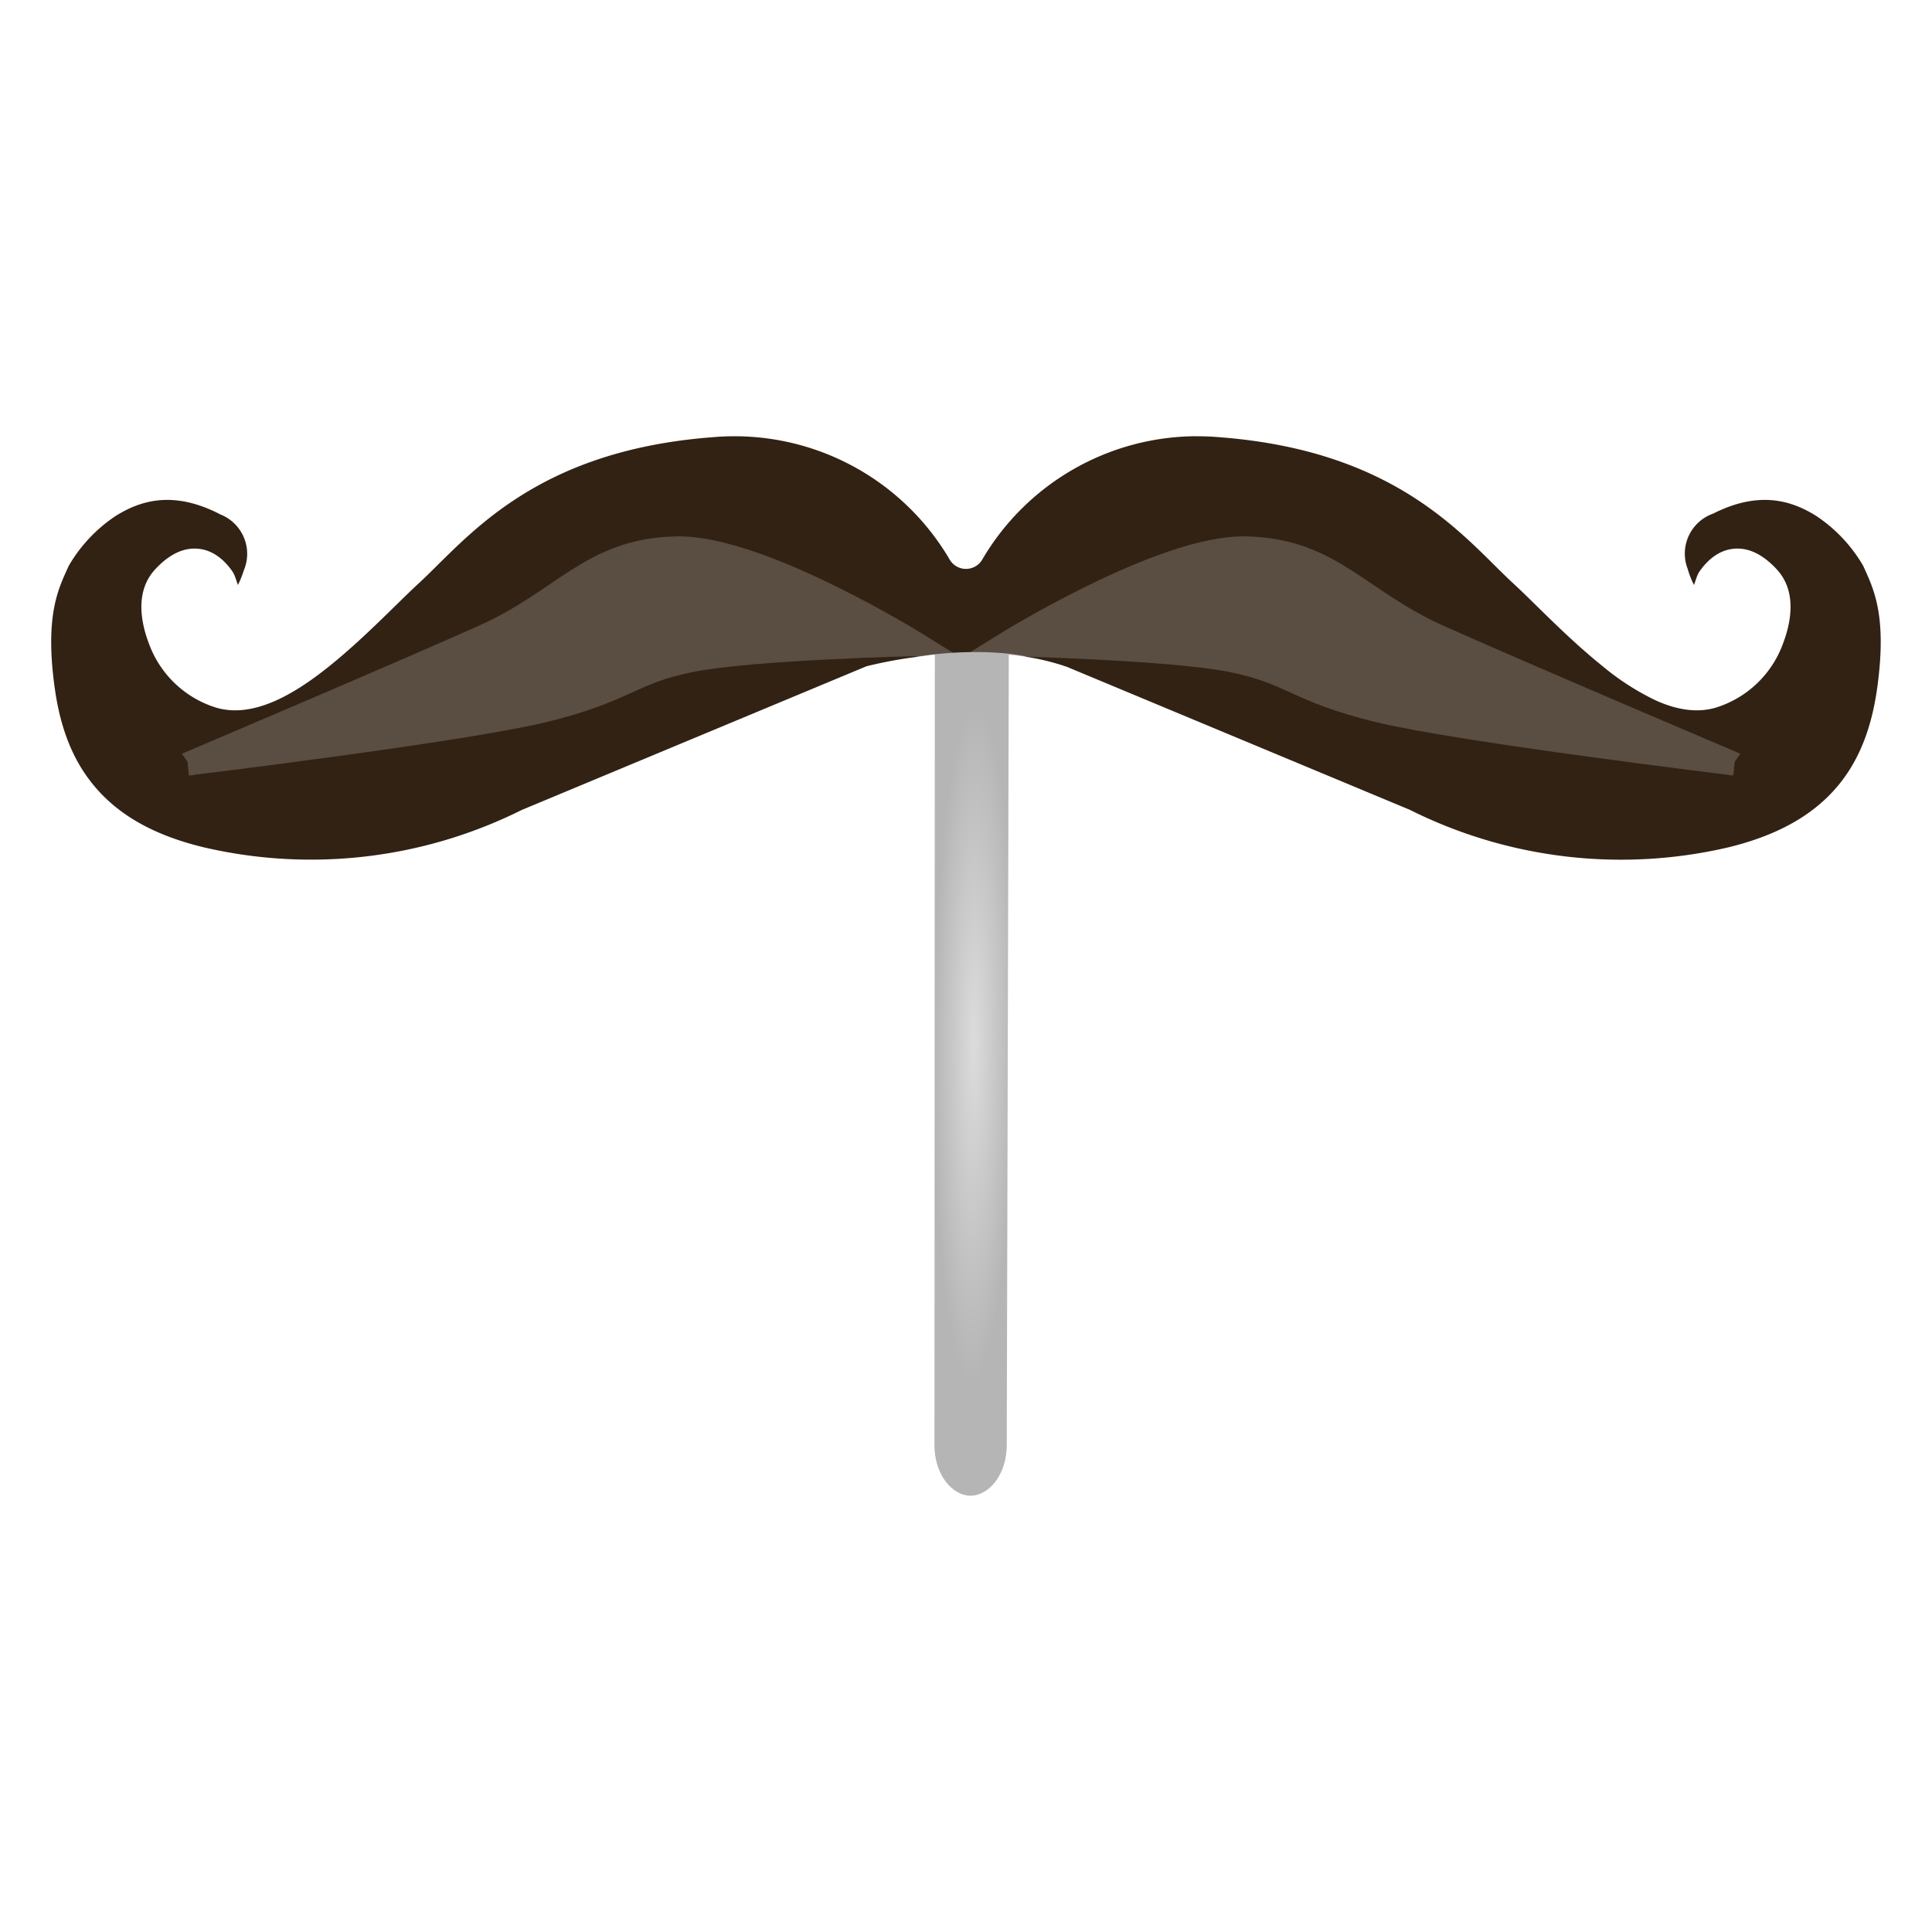 <svg xmlns="http://www.w3.org/2000/svg" xmlns:xlink="http://www.w3.org/1999/xlink" width="512" height="512" viewBox="0 0 256 256">
  <defs>
    <filter id="c" width="1.19" height="1.51" x="-.1" y="-.25" style="color-interpolation-filters:sRGB">
      <feGaussianBlur stdDeviation=".5"/>
    </filter>
    <filter id="b" width="1.19" height="1.51" x="-.1" y="-.25" style="color-interpolation-filters:sRGB">
      <feGaussianBlur stdDeviation=".5"/>
    </filter>
    <radialGradient xlink:href="#a" id="d" cx="129.16" cy="146.1" r="9.52" fx="129.16" fy="146.1" gradientTransform="matrix(.57 0 -.03 4.71 60.37 -544.09)" gradientUnits="userSpaceOnUse"/>
    <linearGradient id="a">
      <stop offset="0" style="stop-color:#dcdcdc;stop-opacity:1"/>
      <stop offset="1" style="stop-color:#b5b5b5;stop-opacity:1"/>
    </linearGradient>
  </defs>
  <path d="M30.68 89.04c2.18-1.8 3.77-4.2 4.56-6.9a8.16 8.16 0 0 0-4.56-10.49c-13.4-6.78-22.05 5.3-23.3 8.12C6.12 82.6 3.9 87.05 5.3 97.24c1.4 10.2 6.32 19.6 21.7 23.3a65.04 65.04 0 0 0 43.67-5.1l45.46-18.95a55.74 55.74 0 0 1 12.84-1.6v-15.5a35.56 35.56 0 0 0-34.43-18.11C70 63.21 60.25 75.84 54.35 81.26c-5.89 5.4-17.06 18.16-24.49 15.92-7.42-2.24-9.52-11.42-6.9-14.24 2.62-2.82 4.69-2.32 6.32 0 1 1.87 1.5 3.97 1.45 6.09z" style="fill:#322214;fill-opacity:1;stroke:none;stroke-width:2.5;stroke-linecap:round;stroke-linejoin:round;stroke-miterlimit:4;stroke-dasharray:none;stroke-opacity:1" transform="translate(-.55 -5.82)"/>
  <path d="M226.41 89.04a14.03 14.03 0 0 1-4.56-6.9 8.16 8.16 0 0 1 4.56-10.49c13.4-6.78 22.05 5.3 23.3 8.12 1.26 2.82 3.47 7.28 2.07 17.47-1.4 10.2-6.32 19.6-21.7 23.3a65.04 65.04 0 0 1-43.67-5.1L140.95 96.5a55.74 55.74 0 0 0-12.84-1.6v-15.5a35.56 35.56 0 0 1 34.43-18.11c24.55 1.93 34.3 14.56 40.2 19.98 5.89 5.4 17.06 18.16 24.49 15.92s9.52-11.42 6.9-14.24c-2.62-2.82-4.68-2.32-6.32 0-1 1.87-1.5 3.97-1.45 6.09z" style="fill:#322214;fill-opacity:1;stroke:none;stroke-width:2.5;stroke-linecap:round;stroke-linejoin:round;stroke-miterlimit:4;stroke-dasharray:none;stroke-opacity:1" transform="translate(-.55 -5.82)"/>
  <path d="M2.68 13.3s3.7-1.99 5.09-2.78c1.38-.78 1.85-1.87 3.26-1.91 1.4-.05 4.12 2.1 4.12 2.1s-2.8.08-3.88.35c-1.07.27-1.12.66-2.55 1.1-1.42.43-6.04 1.14-6.04 1.14z" style="fill:#5a4d42;fill-opacity:1;stroke:#5a4d42;stroke-width:.5px;stroke-linecap:butt;stroke-linejoin:miter;stroke-opacity:1;filter:url(#b)" transform="matrix(7.73 0 0 6.1 4.31 20.08)"/>
  <path d="M2.68 13.3s3.7-1.99 5.09-2.78c1.38-.78 1.85-1.87 3.26-1.91 1.4-.05 4.12 2.1 4.12 2.1s-2.8.08-3.88.35c-1.07.27-1.12.66-2.55 1.1-1.42.43-6.04 1.14-6.04 1.14z" style="fill:#5a4d42;fill-opacity:1;stroke:#5a4d42;stroke-width:.5px;stroke-linecap:butt;stroke-linejoin:miter;stroke-opacity:1;filter:url(#c)" transform="matrix(-7.73 0 0 6.1 250.4 20.08)"/>
  <path d="M136.45 92.8v104.3c0 5.21-3.25 9.4-7.3 9.4-4.03 0-7.28-4.19-7.28-9.4V92.86c5.05-.84 10.95-.84 14.58-.07z" style="fill:url(#d);fill-opacity:1;stroke:none;stroke-width:4.505;stroke-linejoin:round;stroke-miterlimit:4;stroke-dasharray:none;stroke-dashoffset:0;stroke-opacity:1" transform="translate(-.55 -5.82)"/>
  <path d="M158.97 58.63a38.03 38.03 0 0 0-30.43 15.63A38.02 38.02 0 0 0 96.5 58.65c-.72.02-1.43.07-2.14.14h-.01c-25.34 2-36.21 15.6-41.69 20.63-3.08 2.83-7.28 7.3-11.54 10.72a29.53 29.53 0 0 1-6.13 3.97c-1.87.83-3.34 1-4.4.68a8.78 8.78 0 0 1-5.61-5.4c-.9-2.34-.35-4.57-.19-4.75 1.04-1.11 1.53-1.13 1.55-1.13.02 0 .3.1.79.75a9.75 9.75 0 0 1 1.07 4.44 2.5 2.5 0 0 0 3.18 2.74l.05-.01a2.5 2.5 0 0 0 1.28-.88c2.3-2.04 4-4.65 4.88-7.6a10.7 10.7 0 0 0-5.92-13.59c-7.37-3.67-14.03-2.21-18.53.64-4.54 2.87-7.1 6.61-8.05 8.75-1.2 2.72-3.72 8.2-2.25 18.83.74 5.39 2.44 10.78 6.14 15.32 3.7 4.55 9.34 8.12 17.44 10.07h.02a67.54 67.54 0 0 0 45.36-5.3l-.16.08 45.23-18.86c.83-.2 1.67-.31 2.5-.47v98.85c0 6.18 4.05 11.74 9.79 11.74 5.74 0 9.79-5.56 9.79-11.74V98.65c.42.09.85.14 1.27.24l45.23 18.86-.15-.07a67.54 67.54 0 0 0 45.35 5.3h.02c8.1-1.96 13.74-5.53 17.44-10.08 3.7-4.54 5.4-9.93 6.15-15.32 1.46-10.64-1.05-16.11-2.26-18.83-.96-2.14-3.5-5.88-8.04-8.75-4.51-2.85-11.17-4.3-18.54-.64a10.7 10.7 0 0 0-5.92 13.6 16.5 16.5 0 0 0 4.88 7.6c.33.41.78.72 1.3.87l.05.02a2.5 2.5 0 0 0 3.16-2.76 9.75 9.75 0 0 1 1.07-4.43c.5-.65.77-.75.8-.75.01 0 .5.02 1.54 1.13.16.18.71 2.41-.19 4.74a8.78 8.78 0 0 1-5.6 5.4c-1.07.33-2.54.16-4.4-.67-1.87-.82-4-2.26-6.14-3.97-4.26-3.43-8.46-7.89-11.54-10.73-5.48-5.02-16.34-18.62-41.68-20.62a38.07 38.07 0 0 0-3.78-.16zm.03 5a33.07 33.07 0 0 1 3.34.14c23.76 1.87 32.4 13.53 38.7 19.33 2.8 2.57 7.14 7.2 11.8 10.94a33.54 33.54 0 0 0 7.24 4.65c2.5 1.1 5.22 1.68 7.87.88a13.83 13.83 0 0 0 8.83-8.4c1.35-3.52 1.64-7.29-.82-9.93-1.58-1.7-3.43-2.85-5.5-2.72-2.09.12-3.64 1.49-4.69 2.98a2.5 2.5 0 0 0-.16.26c-.27.5-.39 1.05-.6 1.57a11.38 11.38 0 0 1-.82-2.09 5.62 5.62 0 0 1 3.35-7.36c5.98-3.02 10.3-1.84 13.74.35a20 20 0 0 1 6.15 6.56c1.3 2.91 3.21 6.37 1.87 16.11-.66 4.8-2.11 9.22-5.06 12.85-2.96 3.63-7.46 6.6-14.73 8.36a62.54 62.54 0 0 1-42.14-4.98l-45.45-18.95a31.6 31.6 0 0 0-7.7-1.6l-.27 104.7c-.01 4.05-2.45 6.73-4.8 6.73-2.33 0-4.78-2.68-4.78-6.74l.05-104.71-2.88.37c-2.02.27-4.02.65-6 1.13a2.5 2.5 0 0 0-.36.12l-45.46 18.95-.15.07a62.54 62.54 0 0 1-41.99 4.9c-7.27-1.74-11.77-4.72-14.72-8.35-2.96-3.63-4.41-8.04-5.07-12.85-1.34-9.74.57-13.2 1.87-16.11a20 20 0 0 1 6.15-6.56c3.45-2.19 7.77-3.37 13.74-.35l.19.1a5.62 5.62 0 0 1 3.1 7.46c-.2.65-.46 1.28-.76 1.89-.21-.52-.33-1.07-.6-1.57a2.5 2.5 0 0 0-.16-.26c-1.05-1.5-2.6-2.86-4.68-2.98-2.08-.13-3.93 1.02-5.51 2.72-2.46 2.64-2.17 6.41-.82 9.93a13.83 13.83 0 0 0 8.83 8.4c2.65.8 5.36.22 7.87-.88 2.5-1.11 4.92-2.78 7.24-4.65 4.66-3.75 9-8.37 11.8-10.94 6.3-5.8 14.95-17.46 38.7-19.33h.04a33.05 33.05 0 0 1 31.6 16.2 2.5 2.5 0 0 0 4.31 0A33.05 33.05 0 0 1 159 63.62z" style="color:#000;font-style:normal;font-variant:normal;font-weight:400;font-stretch:normal;font-size:medium;line-height:normal;font-family:sans-serif;font-variant-ligatures:normal;font-variant-position:normal;font-variant-caps:normal;font-variant-numeric:normal;font-variant-alternates:normal;font-feature-settings:normal;text-indent:0;text-align:start;text-decoration:none;text-decoration-line:none;text-decoration-style:solid;text-decoration-color:#000;letter-spacing:normal;word-spacing:normal;text-transform:none;writing-mode:lr-tb;direction:ltr;text-orientation:mixed;dominant-baseline:auto;baseline-shift:baseline;text-anchor:start;white-space:normal;shape-padding:0;clip-rule:nonzero;display:inline;overflow:visible;visibility:visible;opacity:1;isolation:auto;mix-blend-mode:normal;color-interpolation:sRGB;color-interpolation-filters:linearRGB;solid-color:#000;solid-opacity:1;vector-effect:none;fill:#fff;fill-opacity:1;fill-rule:nonzero;stroke:none;stroke-width:5;stroke-linecap:round;stroke-linejoin:round;stroke-miterlimit:4;stroke-dasharray:none;stroke-dashoffset:0;stroke-opacity:1;color-rendering:auto;image-rendering:auto;shape-rendering:auto;text-rendering:auto;enable-background:accumulate" transform="translate(-.55 -5.82)"/>
</svg>
